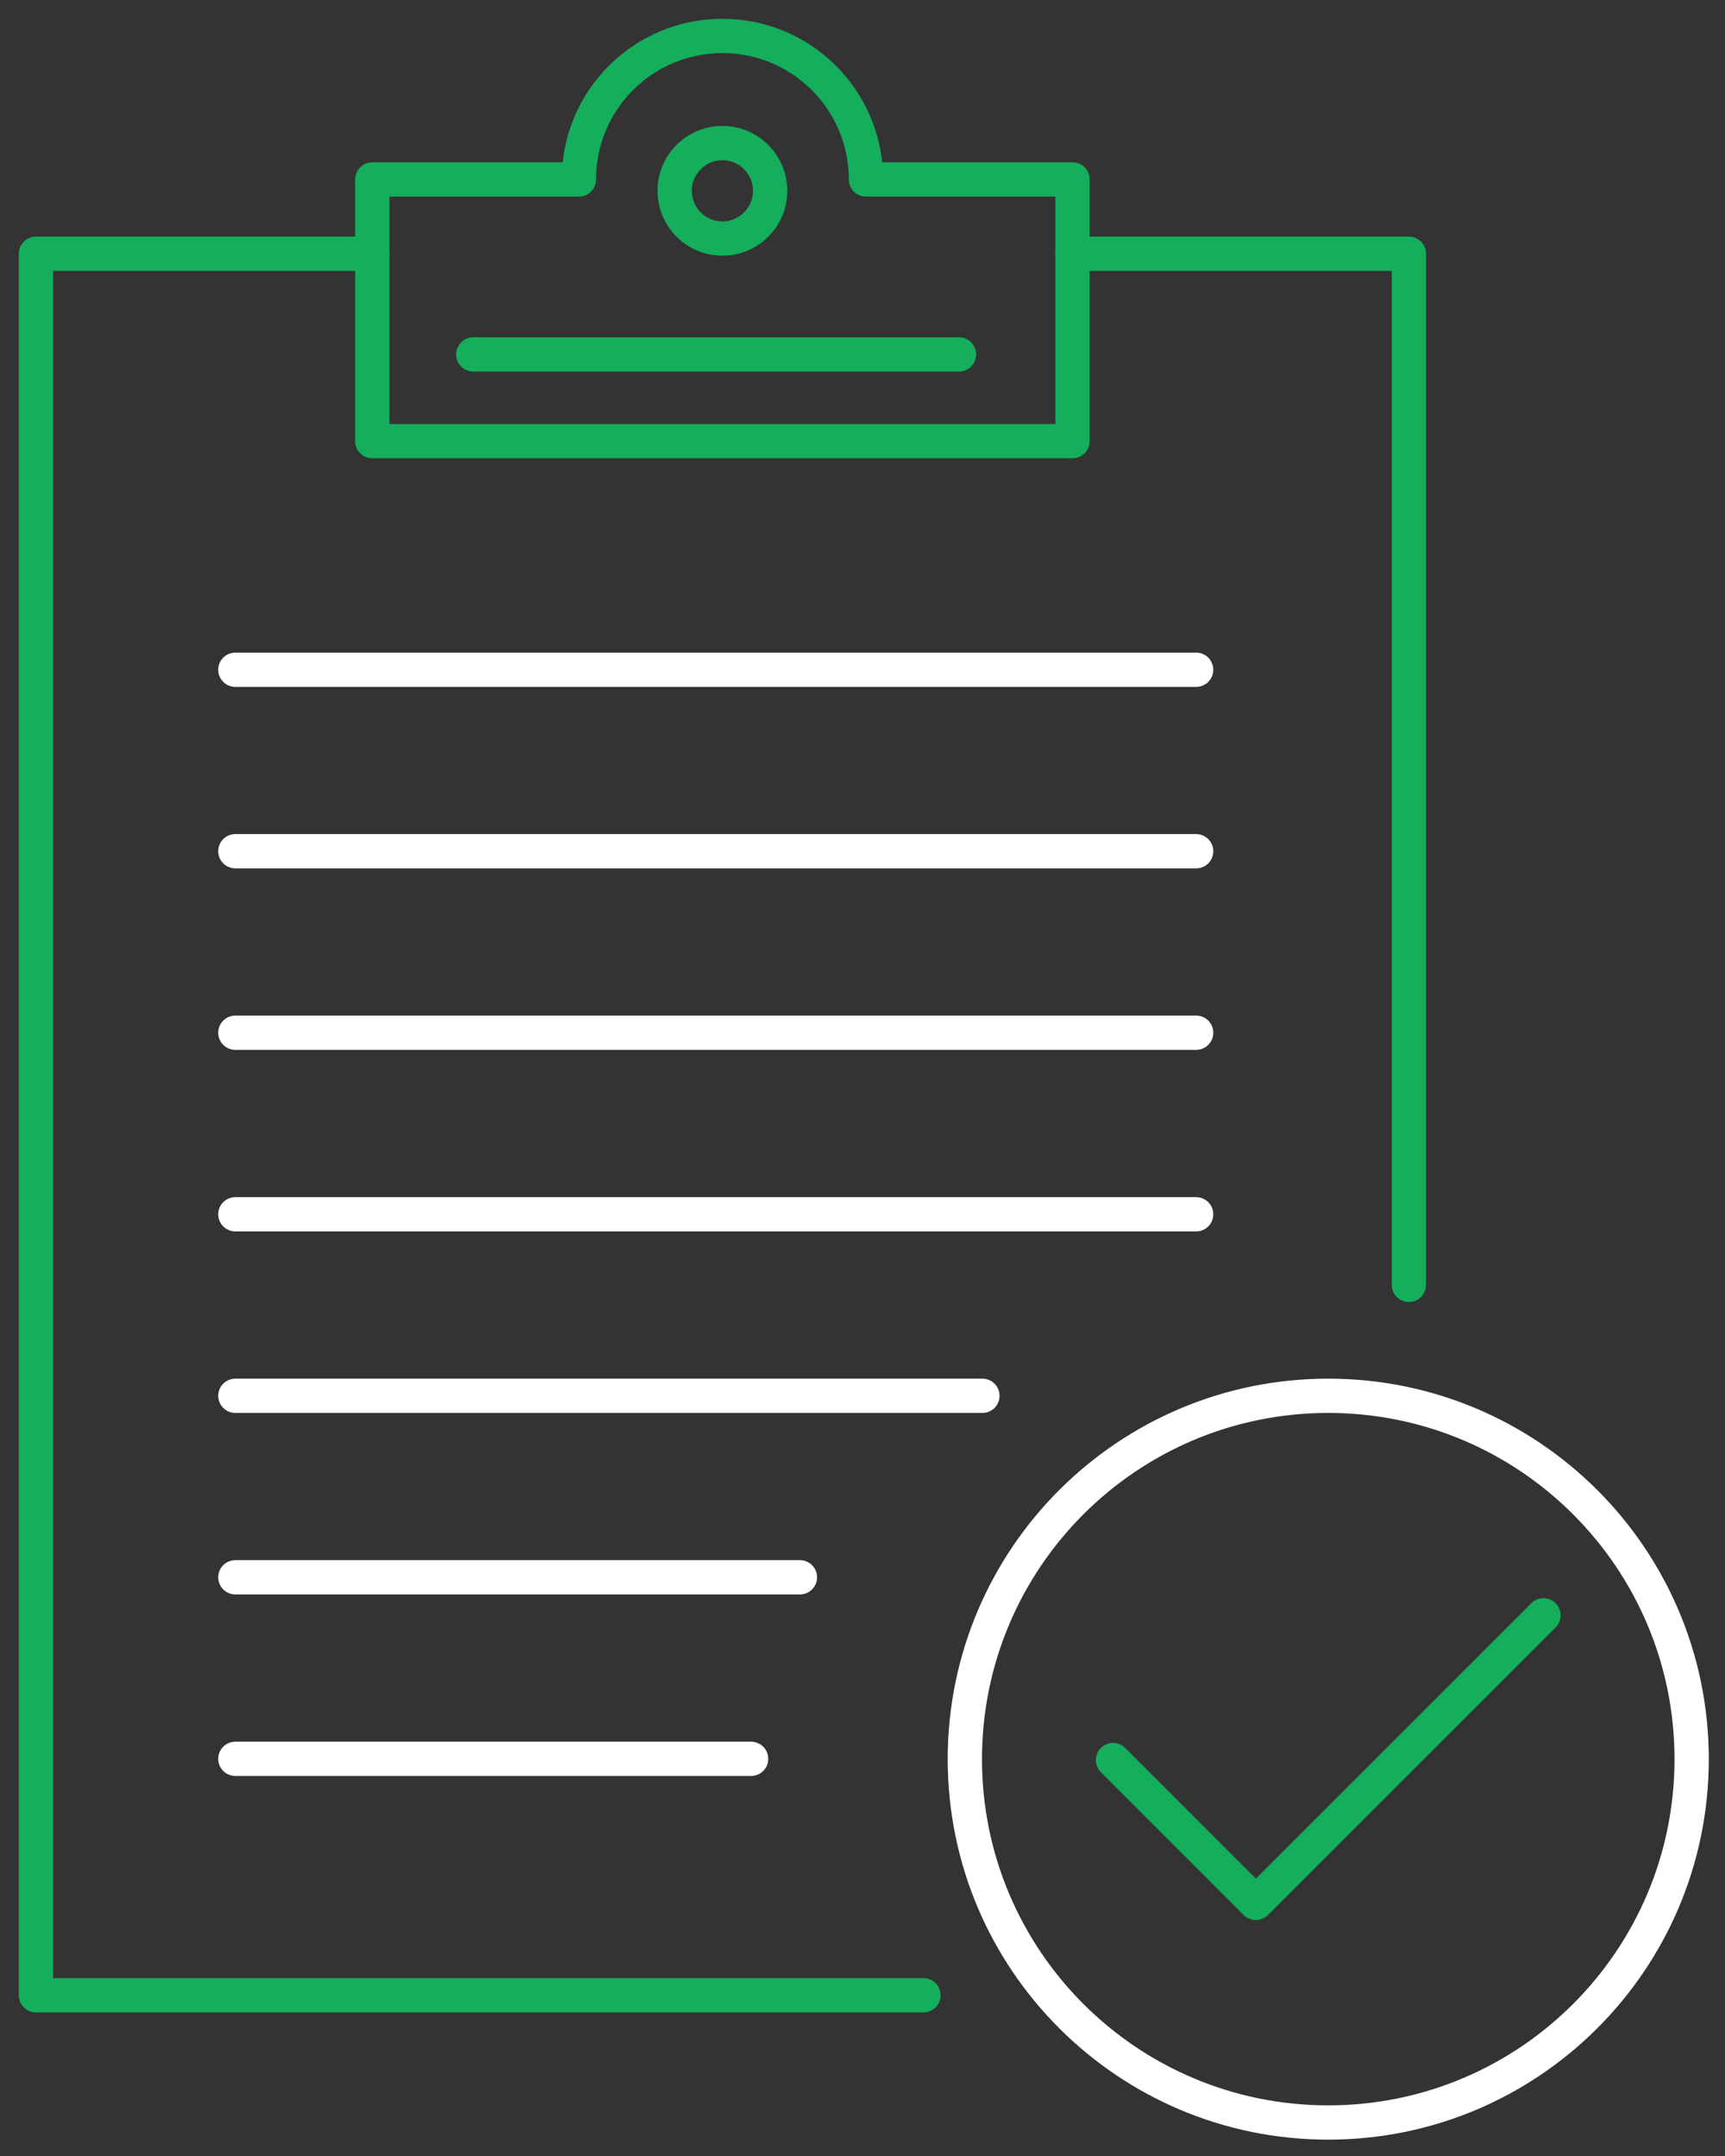 <?xml version="1.0" encoding="UTF-8"?>
<svg xmlns="http://www.w3.org/2000/svg" width="48" height="60" viewBox="0 0 48 60" fill="none">
  <rect x="0" y="0" width="48" height="60" fill="#333333" stroke="none"/>
  <path d="M25.696 55.527H1V7.062H10.361" stroke="#14AE5C" stroke-width="0.954" stroke-linecap="round" stroke-linejoin="round"></path>
  <path d="M29.844 7.062H39.204V35.757" stroke="#14AE5C" stroke-width="0.954" stroke-linecap="round" stroke-linejoin="round"></path>
  <path d="M24.096 4.994C24.096 2.788 22.308 1 20.102 1C17.896 1 16.108 2.788 16.108 4.994H10.36V12.277H29.844V4.994H24.096Z" stroke="#14AE5C" stroke-width="0.954" stroke-linecap="round" stroke-linejoin="round"></path>
  <path d="M20.102 6.638C20.835 6.638 21.43 6.044 21.43 5.31C21.43 4.577 20.835 3.982 20.102 3.982C19.368 3.982 18.773 4.577 18.773 5.31C18.773 6.044 19.368 6.638 20.102 6.638Z" stroke="#14AE5C" stroke-width="0.954" stroke-linecap="round" stroke-linejoin="round"></path>
  <path d="M6.549 18.639H33.284" stroke="white" stroke-width="0.954" stroke-linecap="round" stroke-linejoin="round"></path>
  <path d="M6.549 23.689H33.284" stroke="white" stroke-width="0.954" stroke-linecap="round" stroke-linejoin="round"></path>
  <path d="M6.549 33.793H33.284" stroke="white" stroke-width="0.954" stroke-linecap="round" stroke-linejoin="round"></path>
  <path d="M6.549 43.895H22.259" stroke="white" stroke-width="0.954" stroke-linecap="round" stroke-linejoin="round"></path>
  <path d="M6.549 48.947H20.9" stroke="white" stroke-width="0.954" stroke-linecap="round" stroke-linejoin="round"></path>
  <path d="M6.549 38.844H27.337" stroke="white" stroke-width="0.954" stroke-linecap="round" stroke-linejoin="round"></path>
  <path d="M6.549 28.74H33.284" stroke="white" stroke-width="0.954" stroke-linecap="round" stroke-linejoin="round"></path>
  <path d="M13.17 9.863H26.685" stroke="#14AE5C" stroke-width="0.954" stroke-linecap="round" stroke-linejoin="round"></path>
  <path d="M42.948 44.953L34.945 52.956L30.971 48.981" stroke="#14AE5C" stroke-width="0.954" stroke-linecap="round" stroke-linejoin="round"></path>
  <path d="M36.96 59.068C42.545 59.068 47.072 54.541 47.072 48.956C47.072 43.371 42.545 38.844 36.96 38.844C31.375 38.844 26.848 43.371 26.848 48.956C26.848 54.541 31.375 59.068 36.96 59.068Z" stroke="white" stroke-width="0.954" stroke-linecap="round" stroke-linejoin="round"></path>
</svg>
